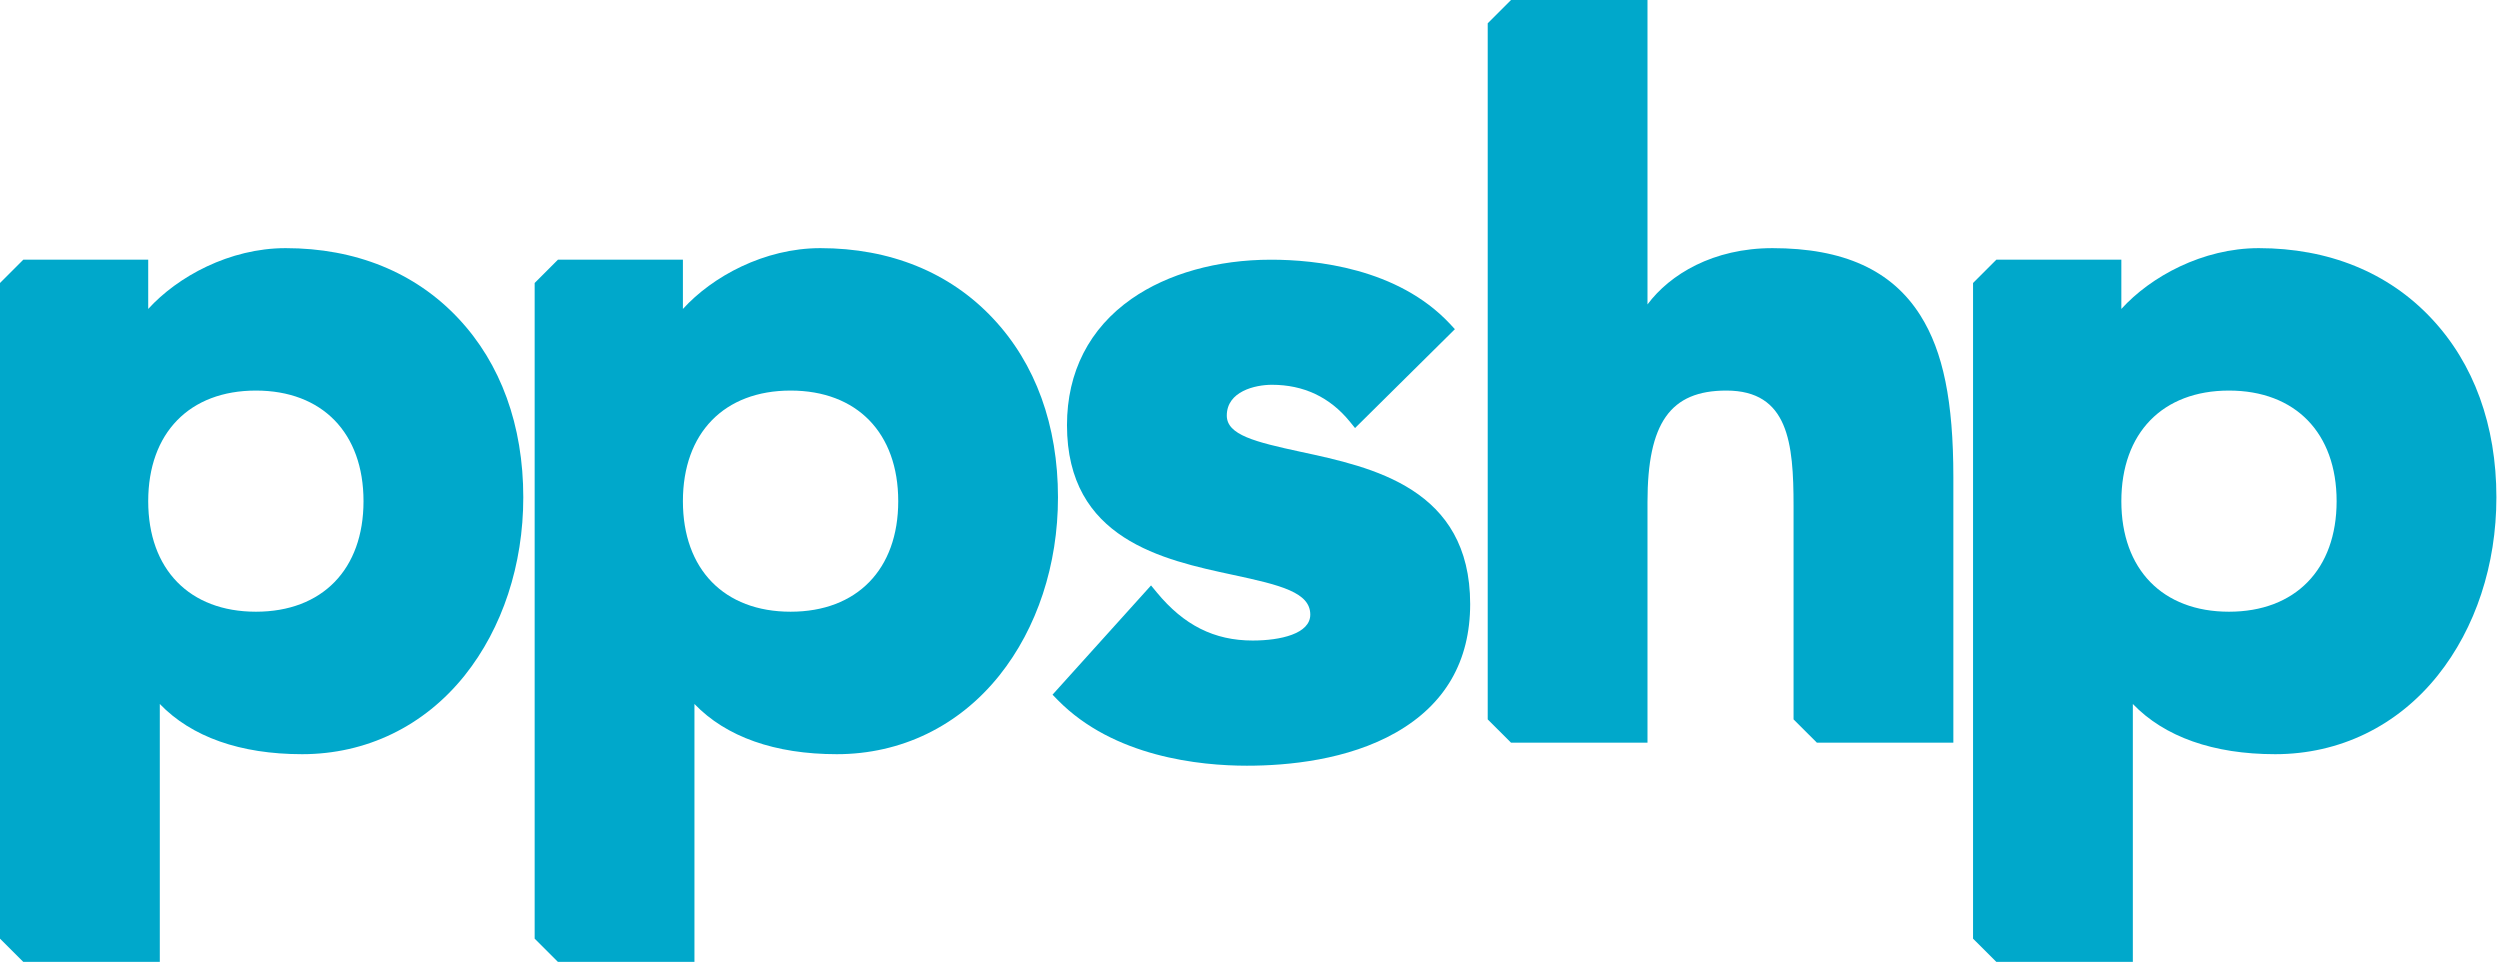 <?xml version="1.0" encoding="UTF-8"?> <svg xmlns="http://www.w3.org/2000/svg" xmlns:xlink="http://www.w3.org/1999/xlink" width="100%" height="100%" viewBox="0 0 347 134" xml:space="preserve" style="fill-rule:evenodd;clip-rule:evenodd;stroke-linejoin:round;stroke-miterlimit:1.414;"> <path d="M180.552,62.715c-6.365,-1.377 -10.274,-2.349 -10.274,-5.035c0,-3.365 3.94,-4.272 6.26,-4.272c4.417,0 8.035,1.716 10.796,5.086l0.745,0.919l13.859,-13.723l-0.705,-0.761c-7.255,-7.732 -18.668,-8.883 -24.817,-8.883c-7.469,0 -14.333,1.93 -19.349,5.429c-5.872,4.105 -8.97,10.166 -8.97,17.531c0,15.845 13.324,18.7 23.041,20.786c6.656,1.425 10.729,2.447 10.729,5.516c0,2.656 -4.128,3.597 -7.998,3.597c-5.333,0 -9.555,-2.126 -13.312,-6.684l-0.793,-0.964l-13.673,15.165l0.715,0.733c7.787,7.939 19.798,9.125 26.261,9.125c5.743,0 14.006,-0.797 20.696,-4.61c6.821,-3.894 10.296,-9.893 10.296,-17.827c0,-16.089 -13.595,-18.996 -23.507,-21.128" style="fill:#00a8cb;fill-rule:nonzero;"></path> <path d="M266.555,43.789c-3.96,-6.29 -10.678,-9.347 -20.539,-9.347c-8.218,0 -14.228,3.627 -17.344,7.813l0,-42.255l-18.943,0l-3.234,3.232l0,96.619l3.234,3.232l18.943,0l0,-33.388c0,-10.996 3.162,-15.485 10.941,-15.485c8.63,0 9.333,7.261 9.333,16.02l0,29.621l3.238,3.232l18.942,0l0,-36.863c0,-10.493 -1.404,-17.414 -4.571,-22.431" style="fill:#00a8cb;fill-rule:nonzero;"></path> <path d="M35.523,84.906c-9.22,0 -14.951,-5.882 -14.951,-15.339c0,-9.474 5.731,-15.356 14.951,-15.356c9.206,0 14.933,5.882 14.933,15.356c0,9.457 -5.727,15.339 -14.933,15.339m28.077,-40.733c-5.989,-6.371 -14.267,-9.731 -23.955,-9.731c-7.788,0 -14.999,3.959 -19.073,8.44l0,-6.836l-17.338,0l-3.234,3.233l0,91.006l3.234,3.226l18.946,0l0,-35.799c4.397,4.568 11.167,6.969 19.752,6.969c8.911,0 16.929,-3.882 22.569,-10.934c5.242,-6.573 8.131,-15.357 8.131,-24.715c0,-9.98 -3.115,-18.576 -9.032,-24.859" style="fill:#00a8cb;fill-rule:nonzero;"></path> <path d="M109.737,84.906c-9.219,0 -14.95,-5.882 -14.95,-15.339c0,-9.474 5.731,-15.356 14.95,-15.356c9.21,0 14.938,5.882 14.938,15.356c0,9.457 -5.728,15.339 -14.938,15.339m28.071,-40.733c-5.984,-6.371 -14.261,-9.731 -23.947,-9.731c-7.792,0 -15,3.959 -19.074,8.44l0,-6.836l-17.347,0l-3.23,3.233l0,91.006l3.23,3.226l18.949,0l0,-35.799c4.393,4.568 11.176,6.969 19.757,6.969c8.915,0 16.929,-3.882 22.569,-10.934c5.244,-6.573 8.132,-15.357 8.132,-24.715c0,-9.98 -3.114,-18.576 -9.039,-24.859" style="fill:#00a8cb;fill-rule:nonzero;"></path> <path d="M309.382,84.906c-9.216,0 -14.939,-5.882 -14.939,-15.339c0,-9.474 5.723,-15.356 14.939,-15.356c9.21,0 14.941,5.882 14.941,15.356c0,9.457 -5.731,15.339 -14.941,15.339m28.079,-40.733c-5.984,-6.371 -14.269,-9.731 -23.949,-9.731c-7.794,0 -15.003,3.959 -19.069,8.44l0,-6.836l-17.35,0l-3.234,3.233l0,91.006l3.234,3.226l18.945,0l0,-35.799c4.397,4.568 11.18,6.969 19.757,6.969c8.907,0 16.933,-3.882 22.565,-10.934c5.252,-6.573 8.14,-15.357 8.14,-24.715c0,-9.98 -3.115,-18.576 -9.039,-24.859" style="fill:#00a8cb;fill-rule:nonzero;"></path> </svg> 